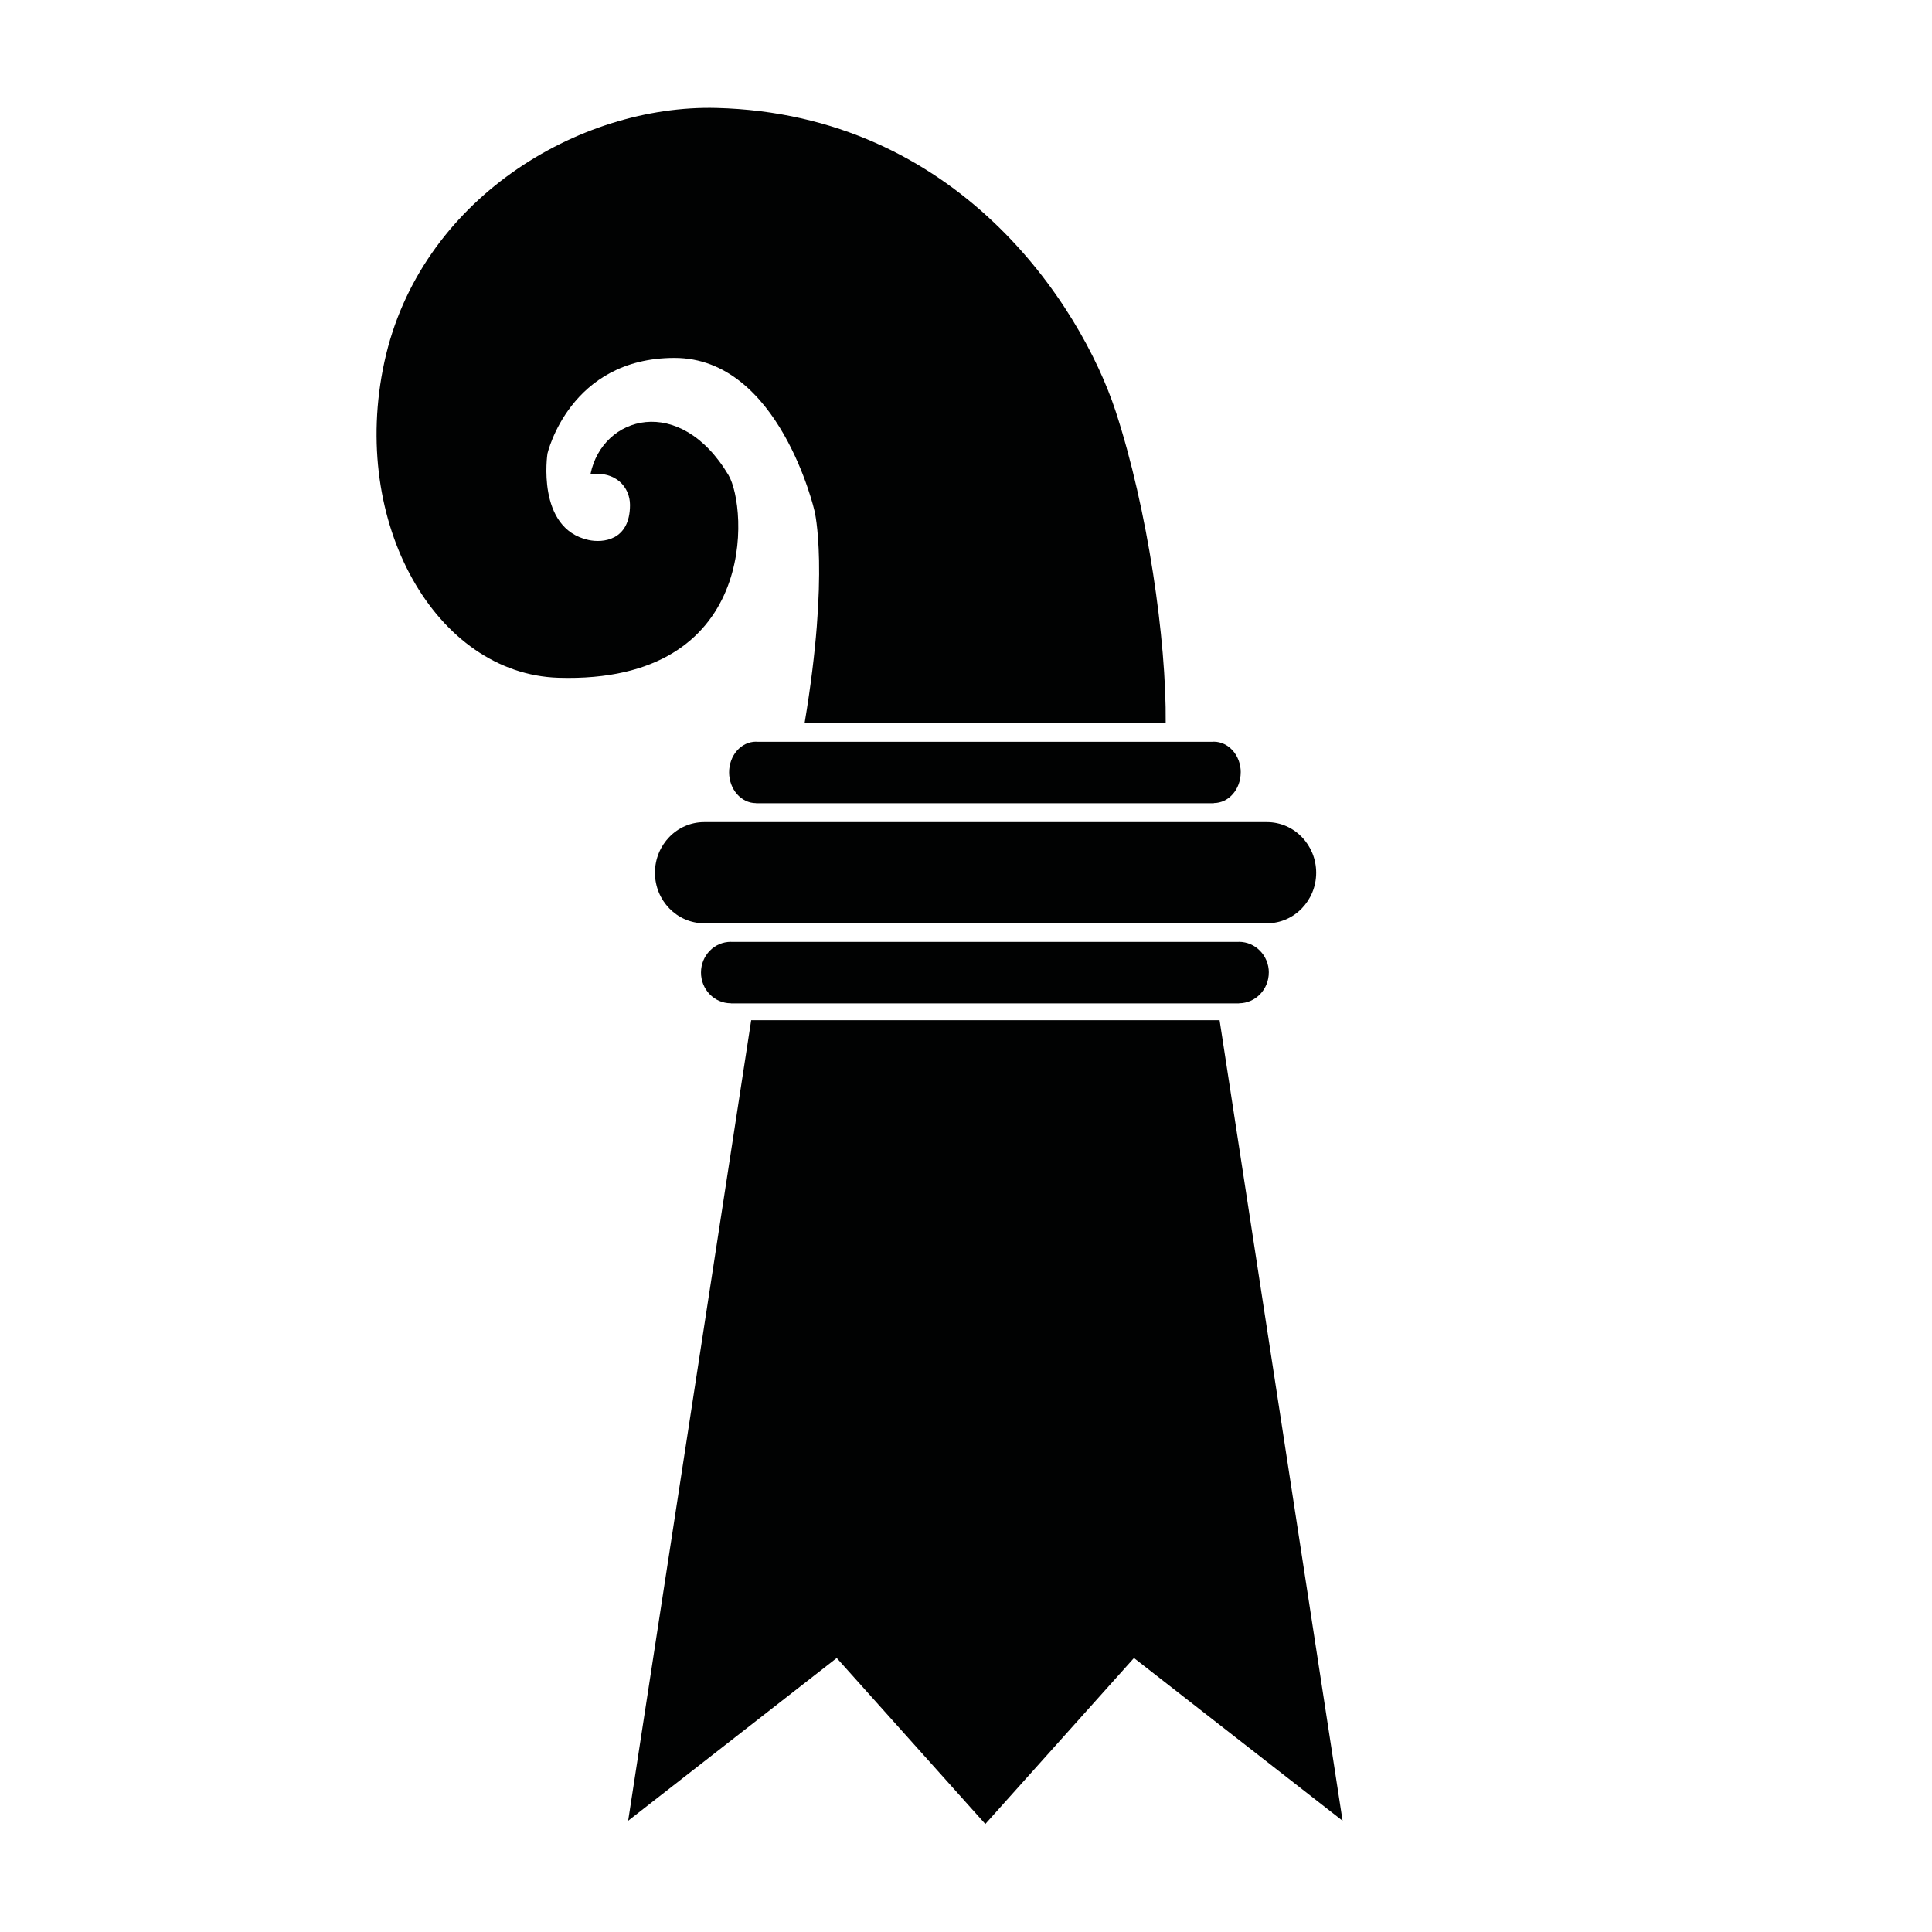<?xml version="1.0" encoding="UTF-8"?>
<svg xmlns="http://www.w3.org/2000/svg" id="Ebene_1" data-name="Ebene 1" viewBox="0 0 470 470" width="25" height="25">
  <defs>
    <style>
      .cls-1 {
        fill: #fff;
      }

      .cls-2 {
        fill: #010202;
      }
    </style>
  </defs>
  <rect id="rect3015" class="cls-1" width="470" height="470"/>
  <g id="g12503">
    <path id="polygon3021" class="cls-2" d="M296.68,248.18h-113.94l-29.93,194.76,50.74-39.59,36.15,40.38v.03-.03l36.16-40.38,50.75,39.59-29.92-194.76Z"/>
    <path id="path3023" class="cls-2" d="M308.67,236.59c0-4.12-3.26-7.47-7.26-7.47-.06,0-.12.02-.17.02h-123.29s-.11-.02-.16-.02c-4.03,0-7.26,3.35-7.26,7.47s3.23,7.48,7.26,7.48h.03v.03h123.61v-.03c3.99-.02,7.23-3.36,7.23-7.48"/>
    <path id="path3025" class="cls-2" d="M301.84,187.89c0-4.11-2.94-7.46-6.56-7.46-.03,0-.08.02-.14.02h-111.1s-.09-.02-.13-.02c-3.62,0-6.54,3.34-6.54,7.46s2.93,7.49,6.54,7.49c0,0,.02-.02.02-.02v.05h111.36v-.05c3.62,0,6.54-3.34,6.54-7.47"/>
    <path id="path3027" class="cls-2" d="M308.23,200h-136.94c-6.59,0-11.96,5.51-11.96,12.31s5.37,12.3,11.98,12.3h136.92c6.61,0,11.96-5.52,11.96-12.3s-5.36-12.31-11.96-12.31"/>
    <path id="path3029" class="cls-2" d="M143.65,115.33c2.92-14.26,21.76-19.56,33.57.25,4.62,7.75,7.55,50.79-41.37,49.3-29.68-.92-50.87-37.53-42.34-76.83,8.56-39.46,47.21-62.66,80.79-61.79,58.65,1.5,88.58,47.83,97.11,73.81,7.78,23.78,12.37,55.68,12.17,75.88h-87.85c6.14-36.66,2.43-51.61,2.43-51.61,0,0-8.54-37.27-34.07-37.27s-30.91,23.27-30.91,23.27c0,0-2.81,18.21,9.97,21.02,3.42.76,10.11.22,10.11-8.52,0-4.35-3.48-8.26-9.61-7.5"/>
  </g>
</svg>
